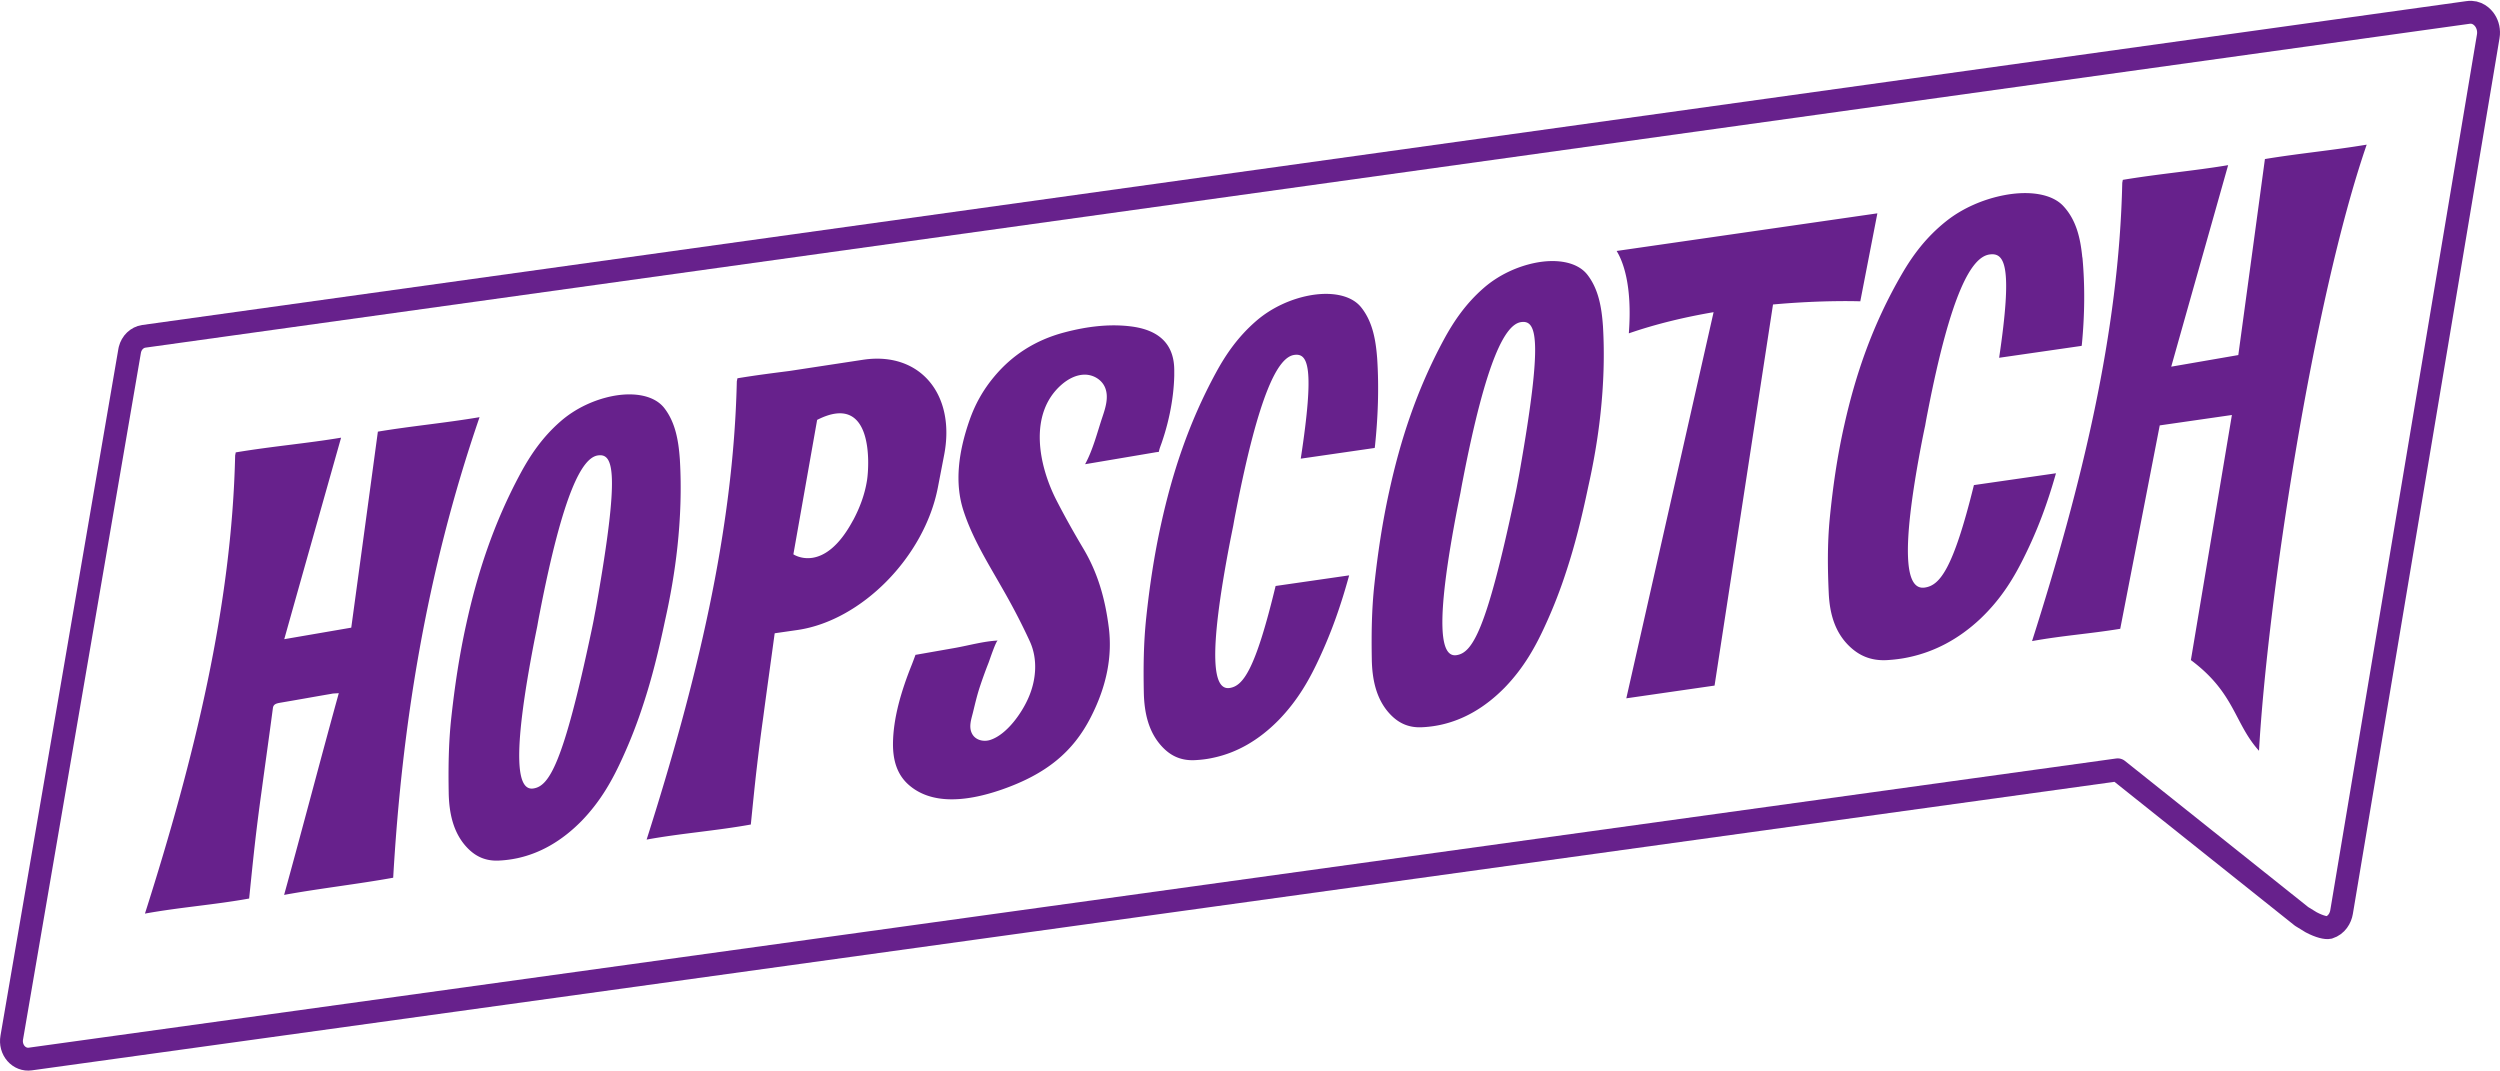 <svg viewBox="0 0 874 374" fill="none" height="30" width="70" xmlns="http://www.w3.org/2000/svg"><path d="M862.829 4.07c3.093-.475 5.163 1.581 5.991 2.925.925 1.45 1.412 3.374 1.071 5.403l-51.285 306.206c-.341 2.056-1.704 4.533-4.432 5.377-.876.211-3.19-.237-6.21-1.845l-3.312-2.029-64.288-51.263L10.587 369.946c-1.85.264-3.701-.448-4.992-1.924-1.29-1.476-1.85-3.558-1.485-5.561l41.203-240.026.098-.501c.608-2.451 2.508-4.296 4.846-4.638L862.805 4.07h.024Z" stroke-width="8" stroke-linejoin="round" stroke-linecap="round" stroke="#67218C"></path><path d="M82.451 157.864c12.614-2.109 24.863-3.137 36.796-5.14-6.6 23.404-13.248 46.835-19.871 70.45l23.426-4.032c3.117-22.904 6.234-45.755 9.303-68.526 11.688-1.951 23.402-3.005 35.553-5.061-18.897 54.874-27.225 109.168-30.196 161.01-12.03 2.188-26.3 3.822-38.135 6.009 6.38-23.061 12.76-47.546 19.116-70.529-1.363.106-1.997.079-2.606.237-5.893 1.002-11.81 2.082-17.752 3.084-1.51.264-2.508.527-2.679 1.898-1.29 9.778-2.678 19.556-3.993 29.308a738.742 738.742 0 0 0-2.216 17.369c-.73 6.404-1.437 13.441-2.095 19.898-12.078 2.188-24.473 3.084-36.43 5.272 17.436-54.742 30.367-107.929 31.536-160.193l.219-1.081.024.027ZM765.929 230.506l14.343-85.71-25.229 3.637-13.808 71.109c-10.787 1.766-19.846 2.32-30.829 4.296 17.436-54.742 30.391-107.928 31.536-160.192l.195-1.055c12.614-2.108 24.863-3.136 36.819-5.14-6.599 23.405-13.247 46.809-19.895 70.451l23.451-4.059c3.117-22.904 6.234-45.754 9.302-68.526 11.689-1.95 23.403-3.005 35.579-5.034-18.897 54.847-34.702 160.061-37.648 211.903-8.669-9.593-8.402-20.241-23.816-31.706v.026ZM320.029 228.659l13.515-2.373c4.993-.869 10.277-2.398 15.293-2.635-.633.026-2.898 6.905-3.239 7.775a156.566 156.566 0 0 0-3.116 8.618c-.95 2.9-1.632 5.878-2.363 8.856-.609 2.425-1.558 5.14-.194 7.485 1.241 2.162 4.042 2.741 6.282 2.003 5.699-1.845 11.032-9.303 13.418-14.917 2.63-6.089 3.239-13.337.414-19.504-2.946-6.431-6.234-12.677-9.741-18.766-4.967-8.75-10.349-17.289-13.491-27.015-3.092-9.567-1.826-20.32 2.217-31.785 1.802-5.087 4.456-10.147 8.645-15.129 6.209-7.406 14.245-12.65 24.4-15.339 8.158-2.161 15.756-2.978 22.866-2.161 10.934 1.239 15.561 6.826 15.586 15.366v1.871c-.098 4.296-.634 8.724-1.559 13.204a83.15 83.15 0 0 1-1.705 6.774 92.397 92.397 0 0 1-1.095 3.426c-.39 1.134-.853 2.188-1.023 3.268-.487.079-.974.106-1.461.211-1.997.343-24.328 4.112-24.328 4.112 2.776-5.113 4.238-11.07 6.113-16.684 1.096-3.241 2.167-6.879.901-10.041-1.194-2.952-4.286-4.639-7.257-4.586-2.971.052-5.772 1.555-8.085 3.584-11.47 10.147-7.963 28.017-1.729 40.246 2.971 5.798 6.137 11.412 9.424 16.947 5.017 8.408 7.622 17.395 8.913 27.595 1.242 9.778-.56 20.215-6.307 31.416-6.21 12.151-15.585 19.82-30.903 25.197-14.026 4.902-25.423 4.849-32.729-1.581-4.164-3.664-5.552-8.751-5.503-14.47.097-8.724 2.727-17.922 6.502-27.358.462-1.159.876-2.293 1.339-3.558l-.048-.052h.048ZM236.814 190.978c1.096-10.121 1.461-20.4.876-30.441v-.053c-.462-6.721-1.558-13.073-5.43-18.08-3.434-4.455-10.569-5.72-18.264-4.191-6.161 1.239-12.663 4.164-17.898 8.697-6.332 5.483-10.569 11.729-14.027 18.107-9.692 17.949-15.269 35.555-19.068 52.871-2.459 11.096-4.066 22.033-5.235 32.76-.974 8.935-1.048 17.606-.902 26.172.122 7.222 1.608 13.89 6.113 18.871 2.63 2.899 6.112 5.139 11.445 4.876a39.18 39.18 0 0 0 6.381-.817c8.133-1.74 15.682-6.088 22.501-13.02 6.867-7.09 10.958-14.628 14.416-22.271 2.8-6.141 5.114-12.15 7.111-18.317 3.068-9.278 5.43-18.872 7.646-29.414 1.851-8.223 3.385-16.921 4.335-25.75Zm-29.296 25.671c-.243 1.265-.511 2.53-.779 3.795-9.887 46.677-14.83 54.136-20.309 54.926-5.48.791-7.72-9.962.462-52.079.317-1.582.634-3.163.95-4.718.268-1.555.56-3.136.877-4.718 8.182-42.117 14.83-54.135 20.309-54.926 5.479-.791 7.72 5.64-.462 52.08-.219 1.265-.463 2.53-.707 3.795-.048.316-.121.632-.17.922-.049.317-.122.633-.171.923ZM559.531 144.368c1.095-10.121 1.461-20.4.876-30.441v-.053c-.462-6.721-1.558-13.073-5.43-18.08-3.434-4.455-10.569-5.72-18.264-4.191-6.161 1.239-12.663 4.164-17.899 8.697-6.331 5.482-10.568 11.729-14.026 18.107-9.692 17.949-15.269 35.555-19.068 52.871-2.46 11.095-4.067 22.033-5.236 32.76-.974 8.935-1.047 17.606-.901 26.172.122 7.221 1.608 13.89 6.113 18.871 2.63 2.899 6.112 5.139 11.445 4.876a39.292 39.292 0 0 0 6.38-.817c8.134-1.74 15.683-6.089 22.501-13.02 6.868-7.09 10.959-14.628 14.417-22.271 2.8-6.141 5.114-12.15 7.11-18.318 3.069-9.277 5.431-18.871 7.647-29.413 1.851-8.223 3.385-16.921 4.335-25.75Zm-29.271 25.671a212.84 212.84 0 0 1-.78 3.795c-9.887 46.677-14.83 54.136-20.309 54.926-5.479.791-7.72-9.962.463-52.08.316-1.581.633-3.162.949-4.717.268-1.555.561-3.137.877-4.718 8.182-42.117 14.83-54.136 20.309-54.926 5.48-.791 7.72 5.64-.462 52.08-.22 1.265-.463 2.53-.706 3.795-.049.316-.122.632-.171.922-.049.317-.122.633-.17.923ZM301.936 125.453l-25.959 3.953c-5.991.765-12.03 1.529-18.166 2.557l-.22 1.081c-1.168 52.264-14.099 105.451-31.535 160.193 11.932-2.188 24.352-3.084 36.43-5.272.658-6.457 1.34-13.494 2.094-19.899a745.217 745.217 0 0 1 2.216-17.368c1.291-9.752 2.679-19.53 3.994-29.308 0-.106.049-.185.073-.29l7.89-1.134c22.404-3.241 44.394-25.539 49.118-49.786l2.192-11.36c4.139-21.269-8.451-36.213-28.103-33.367h-.024Zm-3.701 56.139c-10.228 19.161-20.87 11.913-20.87 11.913l8.304-46.993c19.92-10.147 18.191 16.182 17.46 20.979-.803 5.219-2.63 9.884-4.87 14.101h-.024ZM445.952 204.577c-7.135 29.571-11.421 34.975-16.097 35.66-5.552.79-7.841-9.936.341-52.054.317-1.581.633-3.162.95-4.718.268-1.555.56-3.136.877-4.717 8.182-42.117 14.878-54.162 20.431-54.953 4.846-.711 7.208 4.112 2.289 36.266l25.862-3.742c0-.185.048-.369.073-.554 1.071-10.121 1.436-20.399.803-30.415v-.053c-.487-6.72-1.607-13.072-5.552-18.054-3.482-4.454-10.715-5.692-18.507-4.164-6.259 1.239-12.834 4.191-18.118 8.724-6.405 5.509-10.691 11.729-14.173 18.133-9.765 17.949-15.366 35.581-19.189 52.871-2.46 11.096-4.067 22.033-5.212 32.76-.949 8.935-1.022 17.606-.852 26.172.146 7.222 1.656 13.863 6.259 18.871 2.654 2.899 6.185 5.113 11.591 4.85 2.192-.106 4.359-.369 6.453-.844 8.231-1.739 15.878-6.114 22.745-13.072 6.94-7.117 11.08-14.655 14.562-22.271a163.7 163.7 0 0 0 7.16-18.344c1.096-3.295 2.07-6.668 3.019-10.068l-25.739 3.716h.024ZM690.081 169.308c-7.305 29.598-11.981 35.08-17.192 35.818-6.185.897-9.01-9.778-.828-51.895.317-1.581.633-3.163.974-4.718.268-1.555.56-3.136.877-4.717 8.182-42.118 15.414-54.215 21.6-55.111 5.406-.79 8.158 3.98 3.385 36.108l28.857-4.164c0-.185.048-.369.073-.554.974-10.121 1.12-20.373.195-30.336l-.049-.053c-.658-6.694-2.07-12.993-6.599-17.896-4.019-4.375-12.128-5.508-20.821-3.821-6.965 1.344-14.271 4.401-20.091 9.014-7.037 5.587-11.688 11.886-15.438 18.317-10.52 18.054-16.389 35.713-20.261 53.029-2.509 11.096-4.043 22.034-5.09 32.734-.852 8.909-.73 17.553-.341 26.093.341 7.195 2.192 13.784 7.428 18.686 3.044 2.847 7.061 5.008 13.101 4.639 2.459-.158 4.87-.448 7.208-.949 9.18-1.897 17.631-6.352 25.18-13.415 7.598-7.195 12.054-14.786 15.78-22.456a152.742 152.742 0 0 0 7.597-18.396c1.145-3.321 2.168-6.668 3.142-10.095l-28.736 4.138h.049ZM656.323 74.298 565.174 87.45c2.143 3.479 5.552 11.807 4.262 28.807 9.74-3.373 19.919-5.746 29.636-7.406l-30.513 134.996 30.853-4.454 20.432-133.23c17.679-1.608 30.513-1.107 30.513-1.107l5.966-30.731v-.027Z" fill="#67218C"></path></svg>
